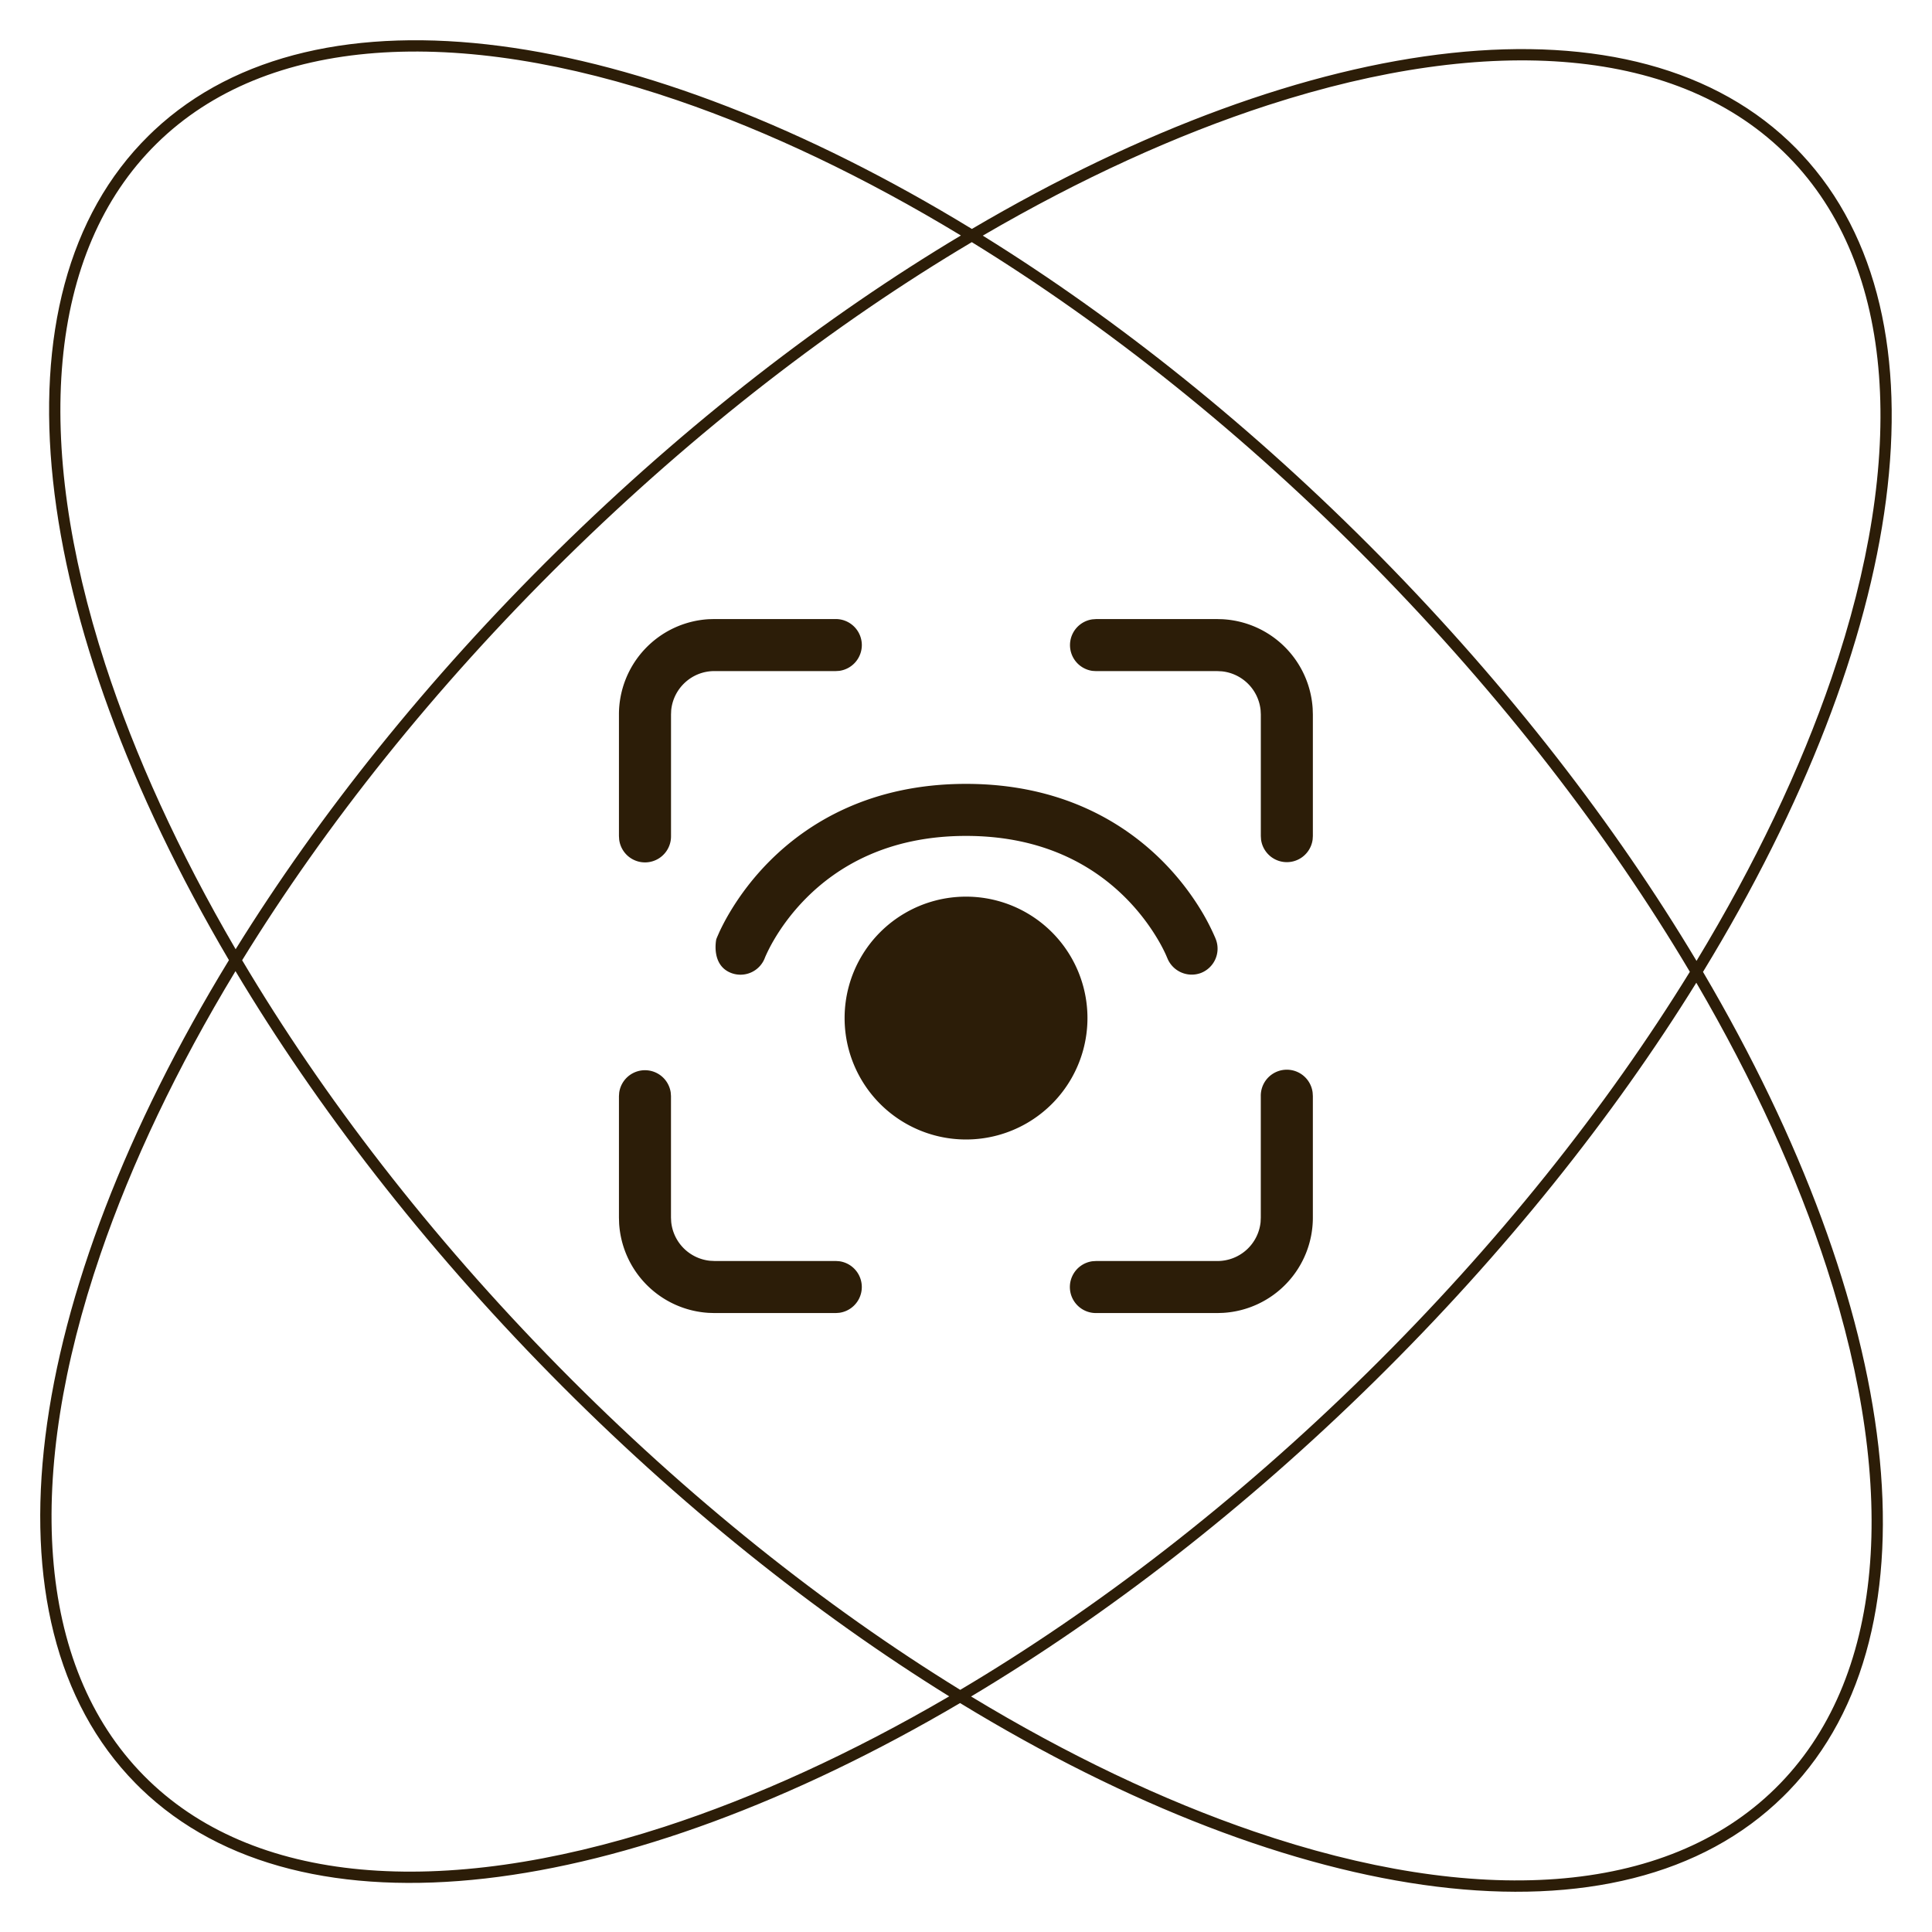 <?xml version="1.0" encoding="UTF-8"?> <svg xmlns="http://www.w3.org/2000/svg" width="60" height="60" fill="none"><path fill="#2C1D08" fill-rule="evenodd" d="M4.787 4.048C9.889-.725 19.863.812 30.183 7.11 40.718.91 50.823-.43 55.79 4.618l.161.17c4.773 5.101 3.236 15.075-3.063 25.395 6.133 10.42 7.511 20.416 2.658 25.441l-.165.166c-5.048 4.969-15.13 3.468-25.565-2.9-10.42 6.132-20.416 7.51-25.441 2.657l-.166-.165C-.76 50.334.742 40.252 7.11 29.818.91 19.282-.43 9.177 4.619 4.21zM52.68 30.52c-2.588 4.176-5.952 8.4-9.99 12.374s-8.315 7.27-12.532 9.792c3 1.817 5.966 3.227 8.784 4.191 6.888 2.357 12.778 2.023 16.193-1.338 3.415-3.36 3.843-9.245 1.596-16.169-.919-2.833-2.281-5.82-4.05-8.85M7.313 30.16c-1.817 3-3.227 5.967-4.191 8.785C.765 45.83 1.099 51.72 4.46 55.136c3.36 3.415 9.245 3.843 16.17 1.597 2.832-.92 5.82-2.282 8.849-4.051-4.176-2.59-8.4-5.953-12.374-9.991s-7.27-8.315-9.792-12.532M30.18 7.52c-4.241 2.518-8.554 5.829-12.625 9.835s-7.45 8.266-10.035 12.466c2.517 4.24 5.828 8.553 9.835 12.624s8.266 7.45 12.466 10.035c4.24-2.517 8.553-5.828 12.624-9.834 4.071-4.007 7.45-8.266 10.035-12.466-2.517-4.241-5.828-8.553-9.835-12.625S34.38 10.105 30.18 7.52m25.36-2.655c-3.36-3.416-9.245-3.843-16.169-1.597-2.833.92-5.82 2.282-8.85 4.05 4.176 2.59 8.4 5.954 12.374 9.991 3.974 4.038 7.27 8.316 9.792 12.532 1.817-3 3.227-5.966 4.192-8.784C59.236 14.17 58.902 8.28 55.54 4.865M21.058 3.122C14.17.765 8.28 1.099 4.864 4.46 1.45 7.82 1.021 13.705 3.268 20.63c.92 2.832 2.282 5.82 4.05 8.849 2.59-4.176 5.954-8.4 9.991-12.374 4.038-3.974 8.316-7.27 12.532-9.792-3-1.817-5.966-3.227-8.784-4.191" clip-rule="evenodd"></path><path fill="#2C1D08" d="M20.83 33.931a.808.808 0 0 0-1.6 0l-.008.11v3.773l.006.188a2.964 2.964 0 0 0 2.777 2.77l.18.006h3.771l.11-.008a.808.808 0 0 0 0-1.601l-.11-.008h-3.77l-.139-.007a1.35 1.35 0 0 1-1.202-1.202l-.007-.138v-3.773zm19.935 0a.808.808 0 0 0-1.61.11v3.773l-.006.138a1.347 1.347 0 0 1-1.34 1.21h-3.771l-.11.007a.808.808 0 0 0 .11 1.609h3.77l.181-.006a2.963 2.963 0 0 0 2.783-2.958v-3.773zm-14-13.898a.81.81 0 0 0-.809-.808h-3.77l-.181.005a2.963 2.963 0 0 0-2.783 2.958v3.774l.007.11a.808.808 0 0 0 1.61-.11v-3.774l.006-.137c.07-.68.643-1.21 1.34-1.21h3.771l.11-.007a.81.81 0 0 0 .699-.8m11.224-.803-.18-.005h-3.771l-.11.008a.808.808 0 0 0 0 1.601l.11.007h3.77l.139.007a1.35 1.35 0 0 1 1.202 1.203l.007.137v3.774l.007.11a.808.808 0 0 0 1.602 0l.007-.11v-3.774l-.006-.187a2.964 2.964 0 0 0-2.777-2.77M26.23 31.617a3.771 3.771 0 1 1 7.542 0 3.771 3.771 0 0 1-7.542 0m-2.467-1.892-.01.022v.002a.81.81 0 0 1-1.04.47c-.643-.241-.47-1.044-.468-1.05l.006-.016.02-.05.073-.166c.065-.138.16-.33.292-.555a8.2 8.2 0 0 1 1.272-1.646c1.207-1.207 3.156-2.392 6.093-2.392s4.886 1.185 6.094 2.392a8.2 8.2 0 0 1 1.271 1.646 7 7 0 0 1 .365.721q.014.03.02.05l.007.016.002.006v.002l.002.002a.81.81 0 0 1-.473 1.04.817.817 0 0 1-1.04-.472l-.01-.022s-.024-.059-.047-.108a5 5 0 0 0-.222-.421 6.6 6.6 0 0 0-1.018-1.317c-.948-.948-2.5-1.919-4.95-1.919s-4.004.971-4.952 1.919c-.48.48-.81.96-1.018 1.317a5 5 0 0 0-.27.529"></path></svg> 
